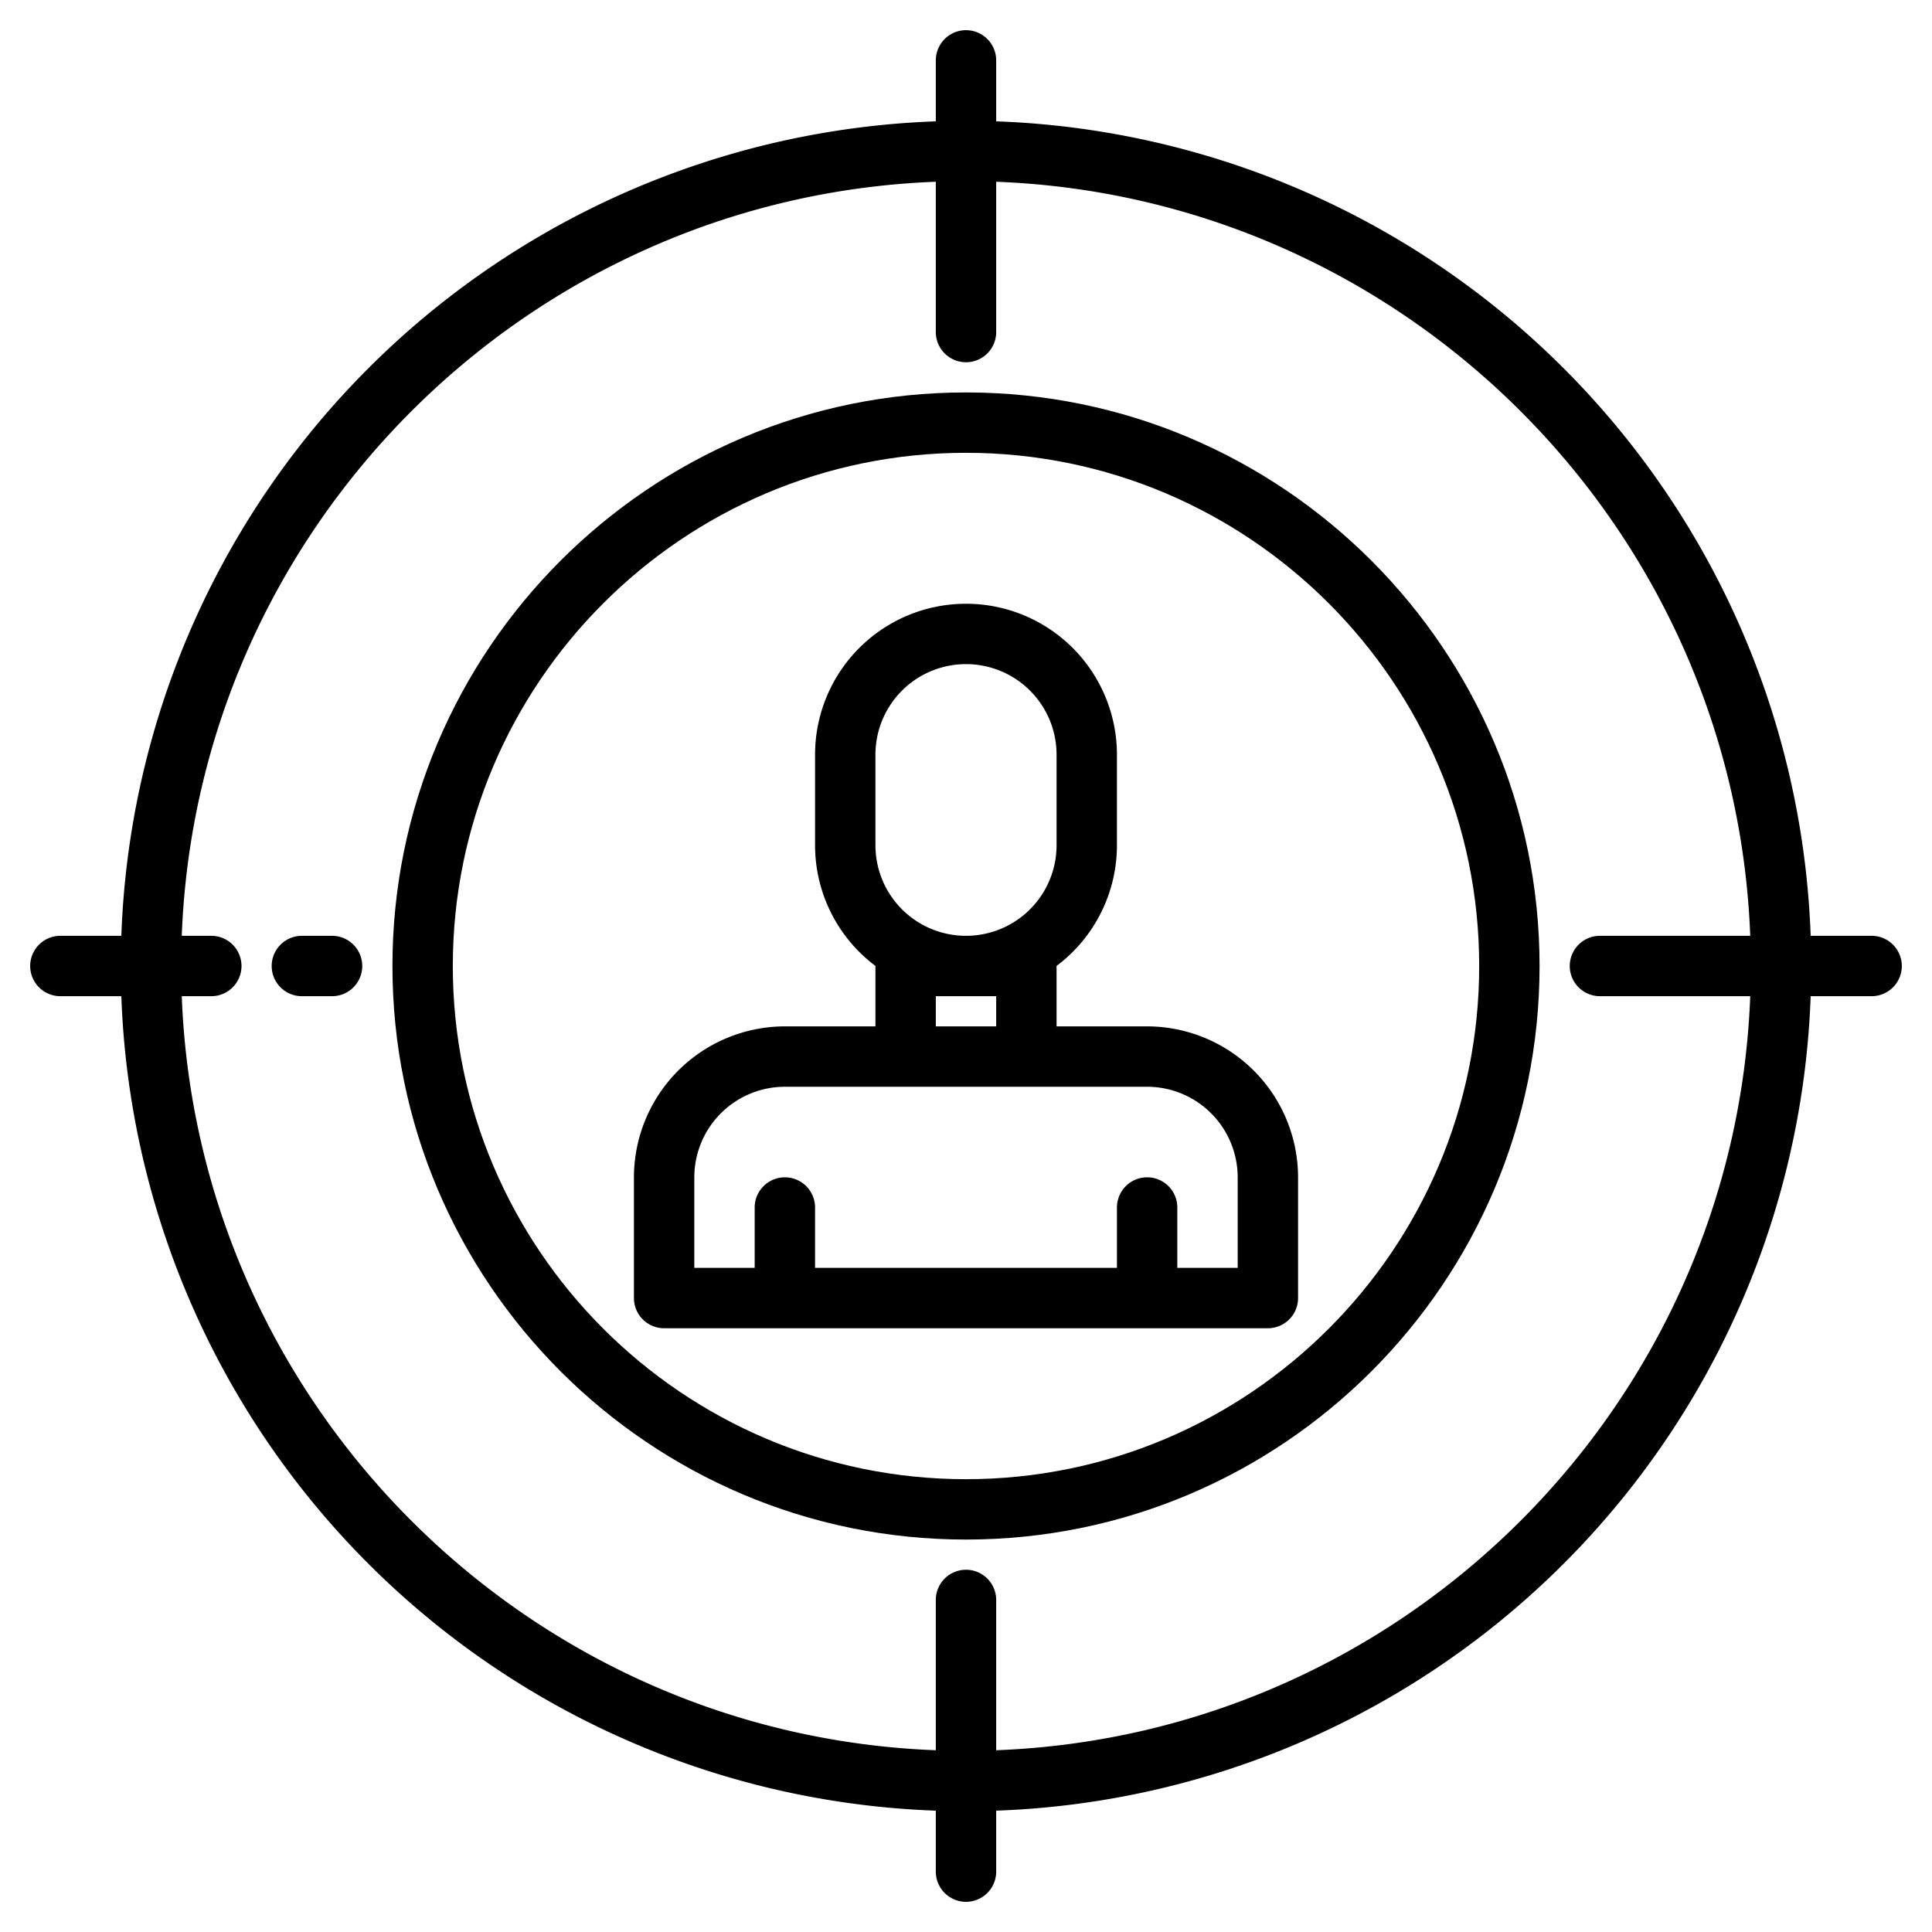 <?xml version="1.0"?>
<svg xmlns="http://www.w3.org/2000/svg" viewBox="0 0 512 512" width="512" height="512"><g><path d="M304,272H280V255.979A39.963,39.963,0,0,0,296,224V200a40,40,0,0,0-80,0v24a39.963,39.963,0,0,0,16,31.979V272H208a40.045,40.045,0,0,0-40,40v32a8,8,0,0,0,8,8H336a8,8,0,0,0,8-8V312A40.045,40.045,0,0,0,304,272Zm-72-72a24,24,0,0,1,48,0v24a24,24,0,0,1-48,0Zm16,64h16v8H248Zm80,72H312V320a8,8,0,0,0-16,0v16H216V320a8,8,0,0,0-16,0v16H184V312a24.028,24.028,0,0,1,24-24h96a24.028,24.028,0,0,1,24,24Z"/><path d="M256,104c-83.813,0-152,68.187-152,152s68.187,152,152,152,152-68.187,152-152S339.813,104,256,104Zm0,288c-74.99,0-136-61.009-136-136s61.01-136,136-136,136,61.009,136,136S330.99,392,256,392Z"/><path d="M496,248H479.844A223.951,223.951,0,0,0,264,32.156V16a8,8,0,0,0-16,0V32.156A223.951,223.951,0,0,0,32.156,248H16a8,8,0,0,0,0,16H32.156A223.951,223.951,0,0,0,248,479.844V496a8,8,0,0,0,16,0V479.844A223.951,223.951,0,0,0,479.844,264H496a8,8,0,0,0,0-16ZM264,463.831V424a8,8,0,0,0-16,0v39.831C139.659,459.712,52.288,372.341,48.169,264H56a8,8,0,0,0,0-16H48.169C52.288,139.659,139.659,52.288,248,48.169V88a8,8,0,0,0,16,0V48.169C372.341,52.288,459.712,139.659,463.831,248H424a8,8,0,0,0,0,16h39.831C459.712,372.341,372.341,459.712,264,463.831Z"/><path d="M88,248H80a8,8,0,0,0,0,16h8a8,8,0,0,0,0-16Z"/></g></svg>
